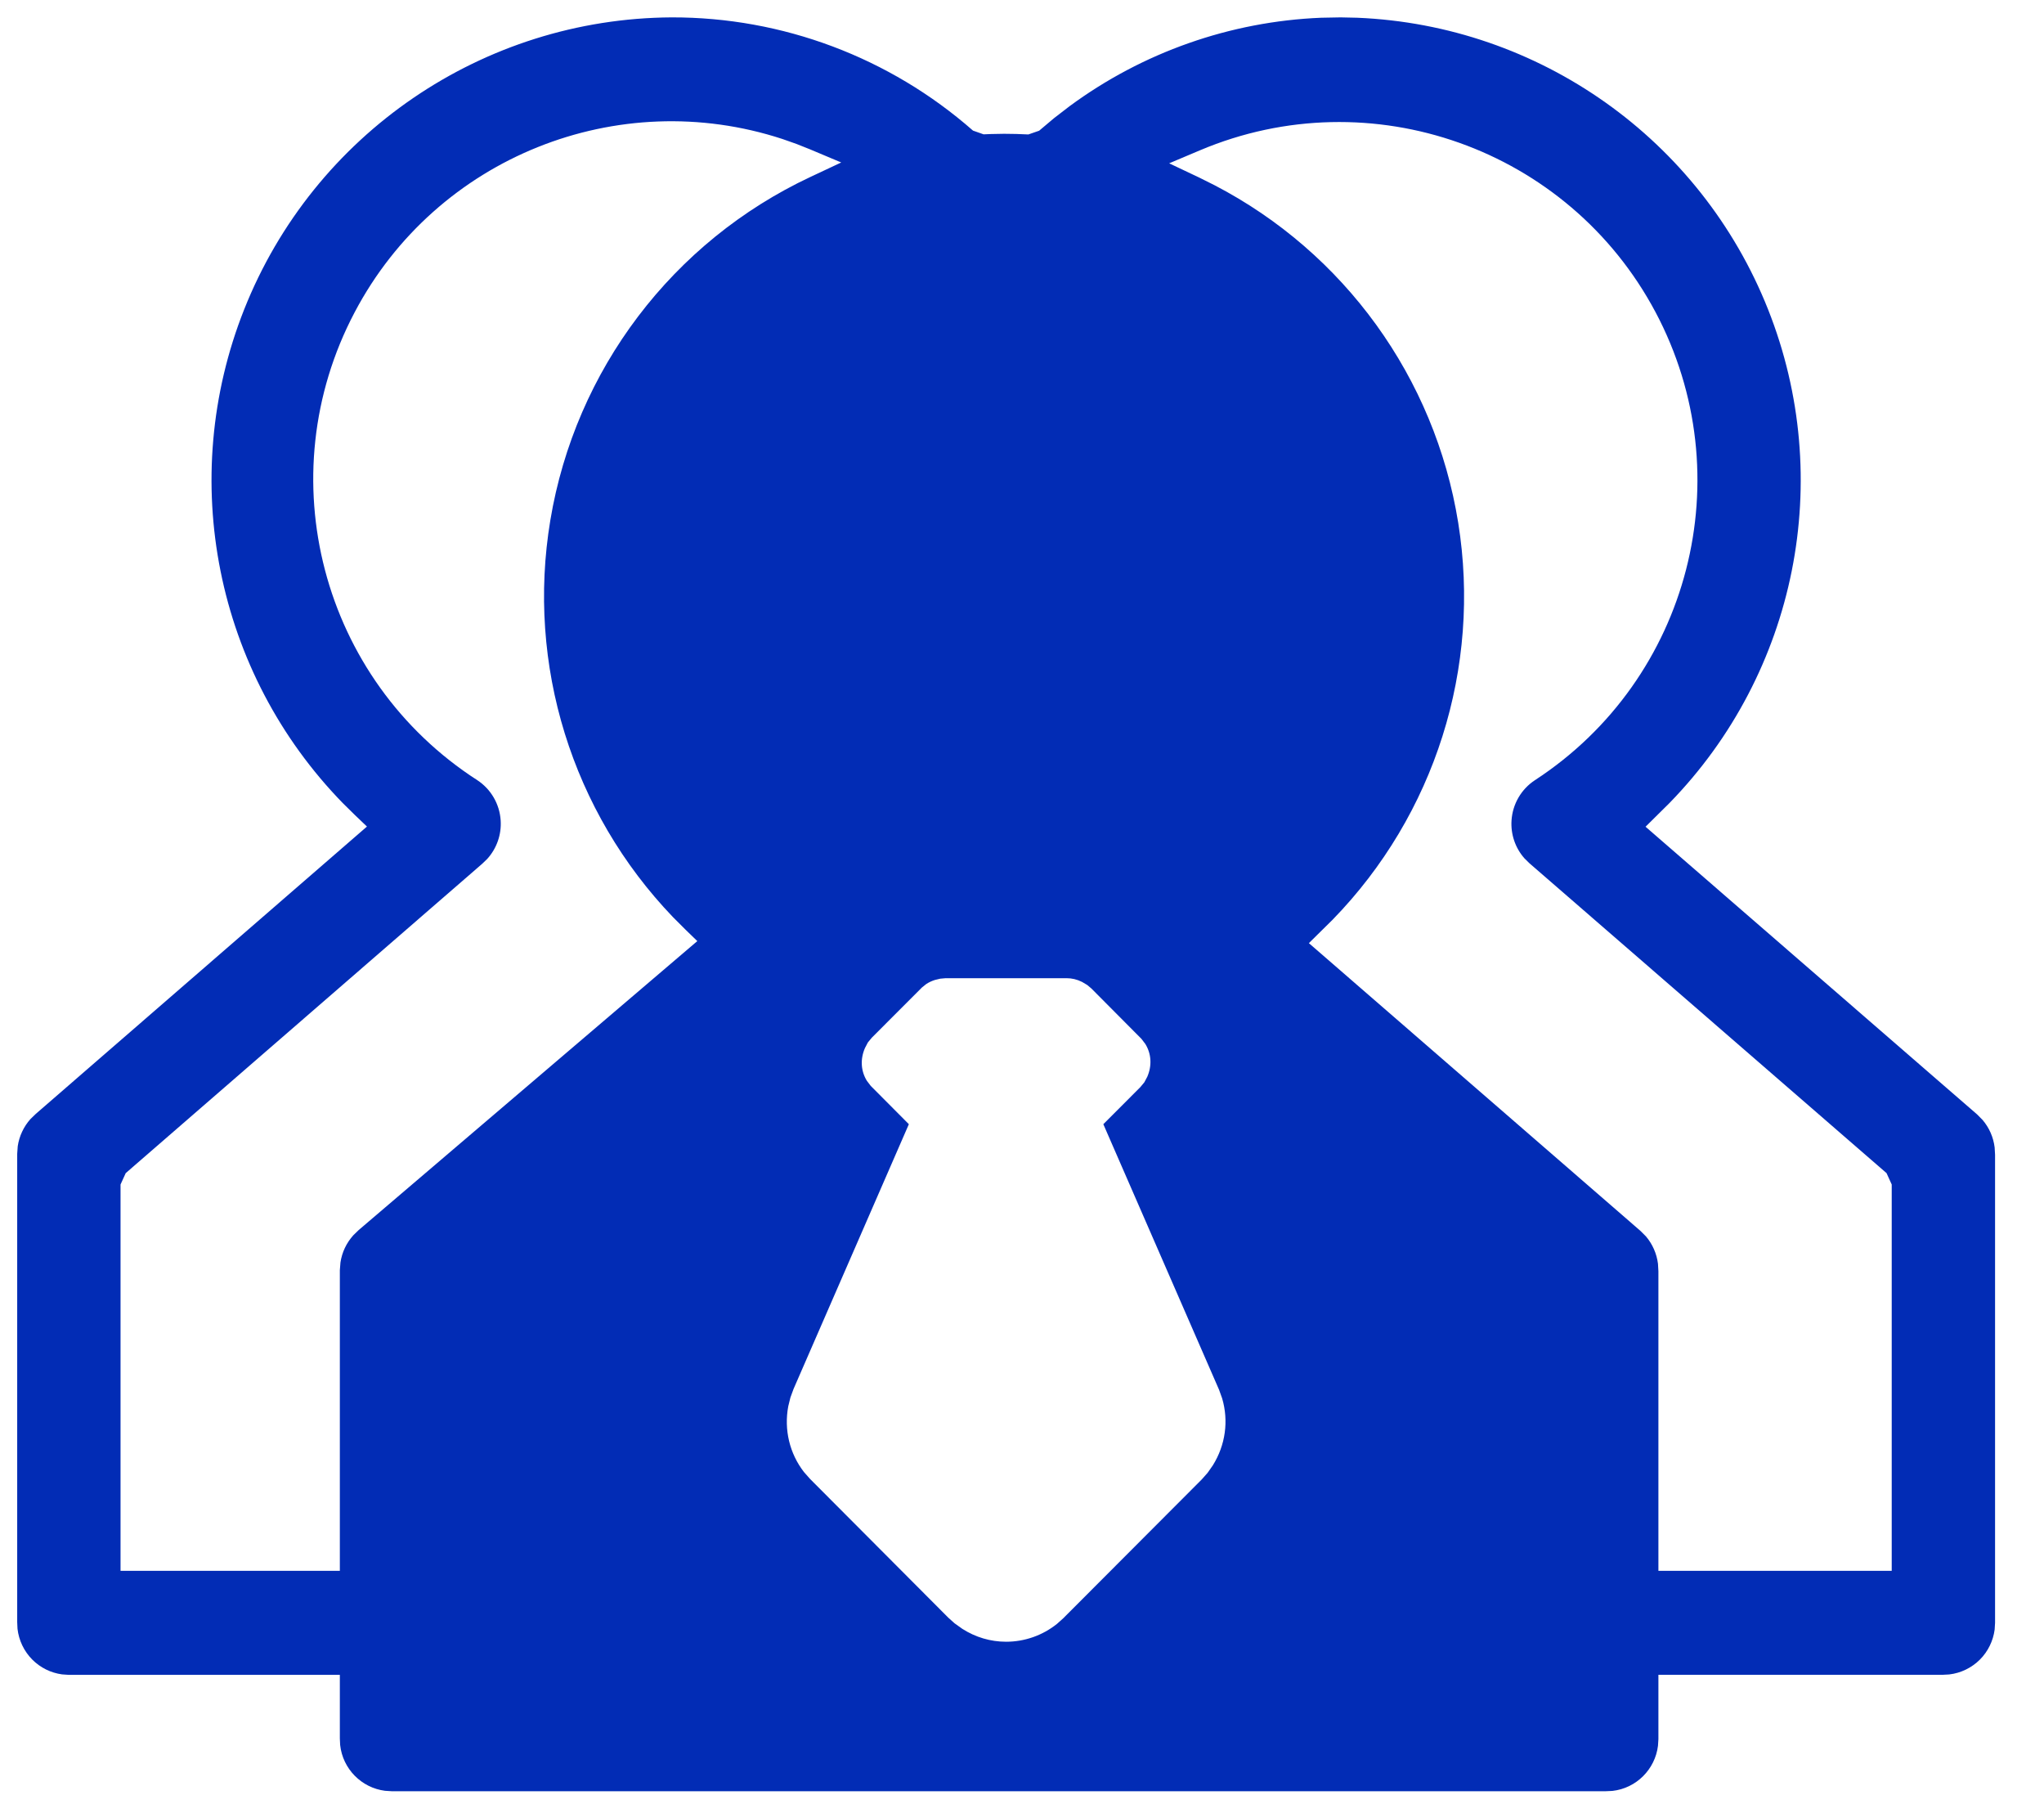 <?xml version="1.0" encoding="UTF-8"?>
<svg width="34px" height="30px" viewBox="0 0 34 30" version="1.1" xmlns="http://www.w3.org/2000/svg" xmlns:xlink="http://www.w3.org/1999/xlink">
    <!-- Generator: Sketch 60.1 (88133) - https://sketch.com -->
    <title>团队</title>
    <desc>Created with Sketch.</desc>
    <g id="品牌" stroke="none" stroke-width="1" fill="none" fill-rule="evenodd">
        <g id="胜蓝品牌" transform="translate(-1155, -507)" fill="#022CB5" fill-rule="nonzero">
            <g id="团队" transform="translate(1155, 507)">
                <path d="M22.3,0.289 L22.576,0.295 C25.603,0.42 28.286,2.314 29.41,5.145 C30.531,7.969 29.886,11.185 27.769,13.356 L27.769,13.356 L27.372,13.749 L32.888,18.534 L32.978,18.625 C33.088,18.753 33.158,18.912 33.179,19.082 L33.179,19.082 L33.186,19.204 L33.186,26.988 L33.179,27.102 C33.154,27.289 33.069,27.464 32.935,27.599 C32.797,27.737 32.616,27.825 32.423,27.847 L32.423,27.847 L32.312,27.853 L27.586,27.853 L27.586,28.924 L27.579,29.033 C27.531,29.425 27.219,29.74 26.82,29.784 L26.82,29.784 L26.713,29.789 L6.513,29.789 L6.404,29.782 C6.013,29.732 5.701,29.418 5.658,29.02 L5.658,29.02 L5.653,28.912 L5.653,27.854 L1.145,27.854 L1.032,27.846 C0.846,27.821 0.671,27.735 0.537,27.6 C0.399,27.461 0.313,27.28 0.291,27.087 L0.291,27.087 L0.286,26.976 L0.286,19.189 L0.295,19.062 C0.32,18.894 0.394,18.736 0.508,18.609 L0.508,18.609 L0.596,18.524 L6.104,13.746 L5.905,13.556 L5.702,13.356 C3.59,11.189 2.939,7.974 4.062,5.145 C5.22,2.228 8.033,0.307 11.172,0.289 C13.016,0.285 14.799,0.955 16.185,2.172 L16.185,2.172 L16.361,2.234 L16.485,2.229 L16.702,2.225 C16.837,2.225 16.972,2.229 17.106,2.236 L17.106,2.236 L17.285,2.174 L17.533,1.965 L17.79,1.767 C19.005,0.871 20.463,0.357 21.976,0.295 L21.976,0.295 L22.3,0.289 Z M17.742,16.268 L15.73,16.268 L15.64,16.276 L15.549,16.298 C15.494,16.316 15.448,16.338 15.406,16.366 L15.406,16.366 L15.335,16.423 L14.503,17.256 L14.436,17.337 L14.388,17.429 C14.306,17.616 14.32,17.814 14.42,17.975 L14.42,17.975 L14.484,18.059 L15.118,18.696 L13.2,23.099 L13.148,23.241 L13.112,23.387 C13.039,23.777 13.134,24.173 13.374,24.482 L13.374,24.482 L13.474,24.595 L15.775,26.904 L15.879,26.997 L16.008,27.089 C16.229,27.23 16.479,27.303 16.736,27.303 C17.044,27.303 17.342,27.198 17.582,27.006 L17.582,27.006 L17.686,26.913 L19.988,24.606 L20.088,24.493 L20.174,24.37 C20.385,24.033 20.44,23.63 20.329,23.255 L20.329,23.255 L20.278,23.113 L18.353,18.696 L18.968,18.08 L19.035,17.999 L19.084,17.907 C19.165,17.72 19.151,17.522 19.051,17.361 L19.051,17.361 L18.987,17.277 L18.154,16.439 L18.085,16.381 L17.999,16.33 C17.913,16.287 17.828,16.268 17.742,16.268 L17.742,16.268 Z M13.016,2.312 C10.283,1.416 7.262,2.608 5.899,5.194 C4.458,7.925 5.345,11.304 7.941,12.976 C8.166,13.124 8.31,13.371 8.328,13.642 C8.344,13.878 8.263,14.11 8.104,14.285 L8.104,14.285 L8.021,14.365 L2.091,19.51 L2.005,19.699 L2.005,26.124 L5.653,26.124 L5.653,21.125 L5.663,20.997 C5.688,20.827 5.763,20.669 5.879,20.541 L5.879,20.541 L5.968,20.455 L11.599,15.651 L11.401,15.459 L11.195,15.253 C9.515,13.502 8.754,11.057 9.154,8.653 C9.57,6.152 11.189,4.017 13.484,2.941 L13.484,2.941 L13.993,2.702 L13.475,2.484 L13.249,2.394 Z M27.538,5.191 C26.09,2.468 22.803,1.3 19.962,2.499 L19.962,2.499 L19.448,2.716 L19.952,2.955 L20.204,3.081 C22.362,4.203 23.868,6.282 24.256,8.694 C24.643,11.102 23.867,13.55 22.167,15.295 L22.167,15.295 L21.772,15.685 L27.288,20.471 L27.378,20.561 C27.488,20.69 27.558,20.849 27.579,21.018 L27.579,21.018 L27.586,21.141 L27.586,26.124 L31.467,26.124 L31.467,19.699 L31.381,19.51 L25.439,14.355 L25.357,14.274 C25.205,14.102 25.127,13.874 25.143,13.642 C25.161,13.371 25.305,13.124 25.532,12.975 C28.115,11.291 28.985,7.914 27.538,5.191 Z" id="Combined-Shape"></path>
            </g>
        </g>
    </g>
</svg>
